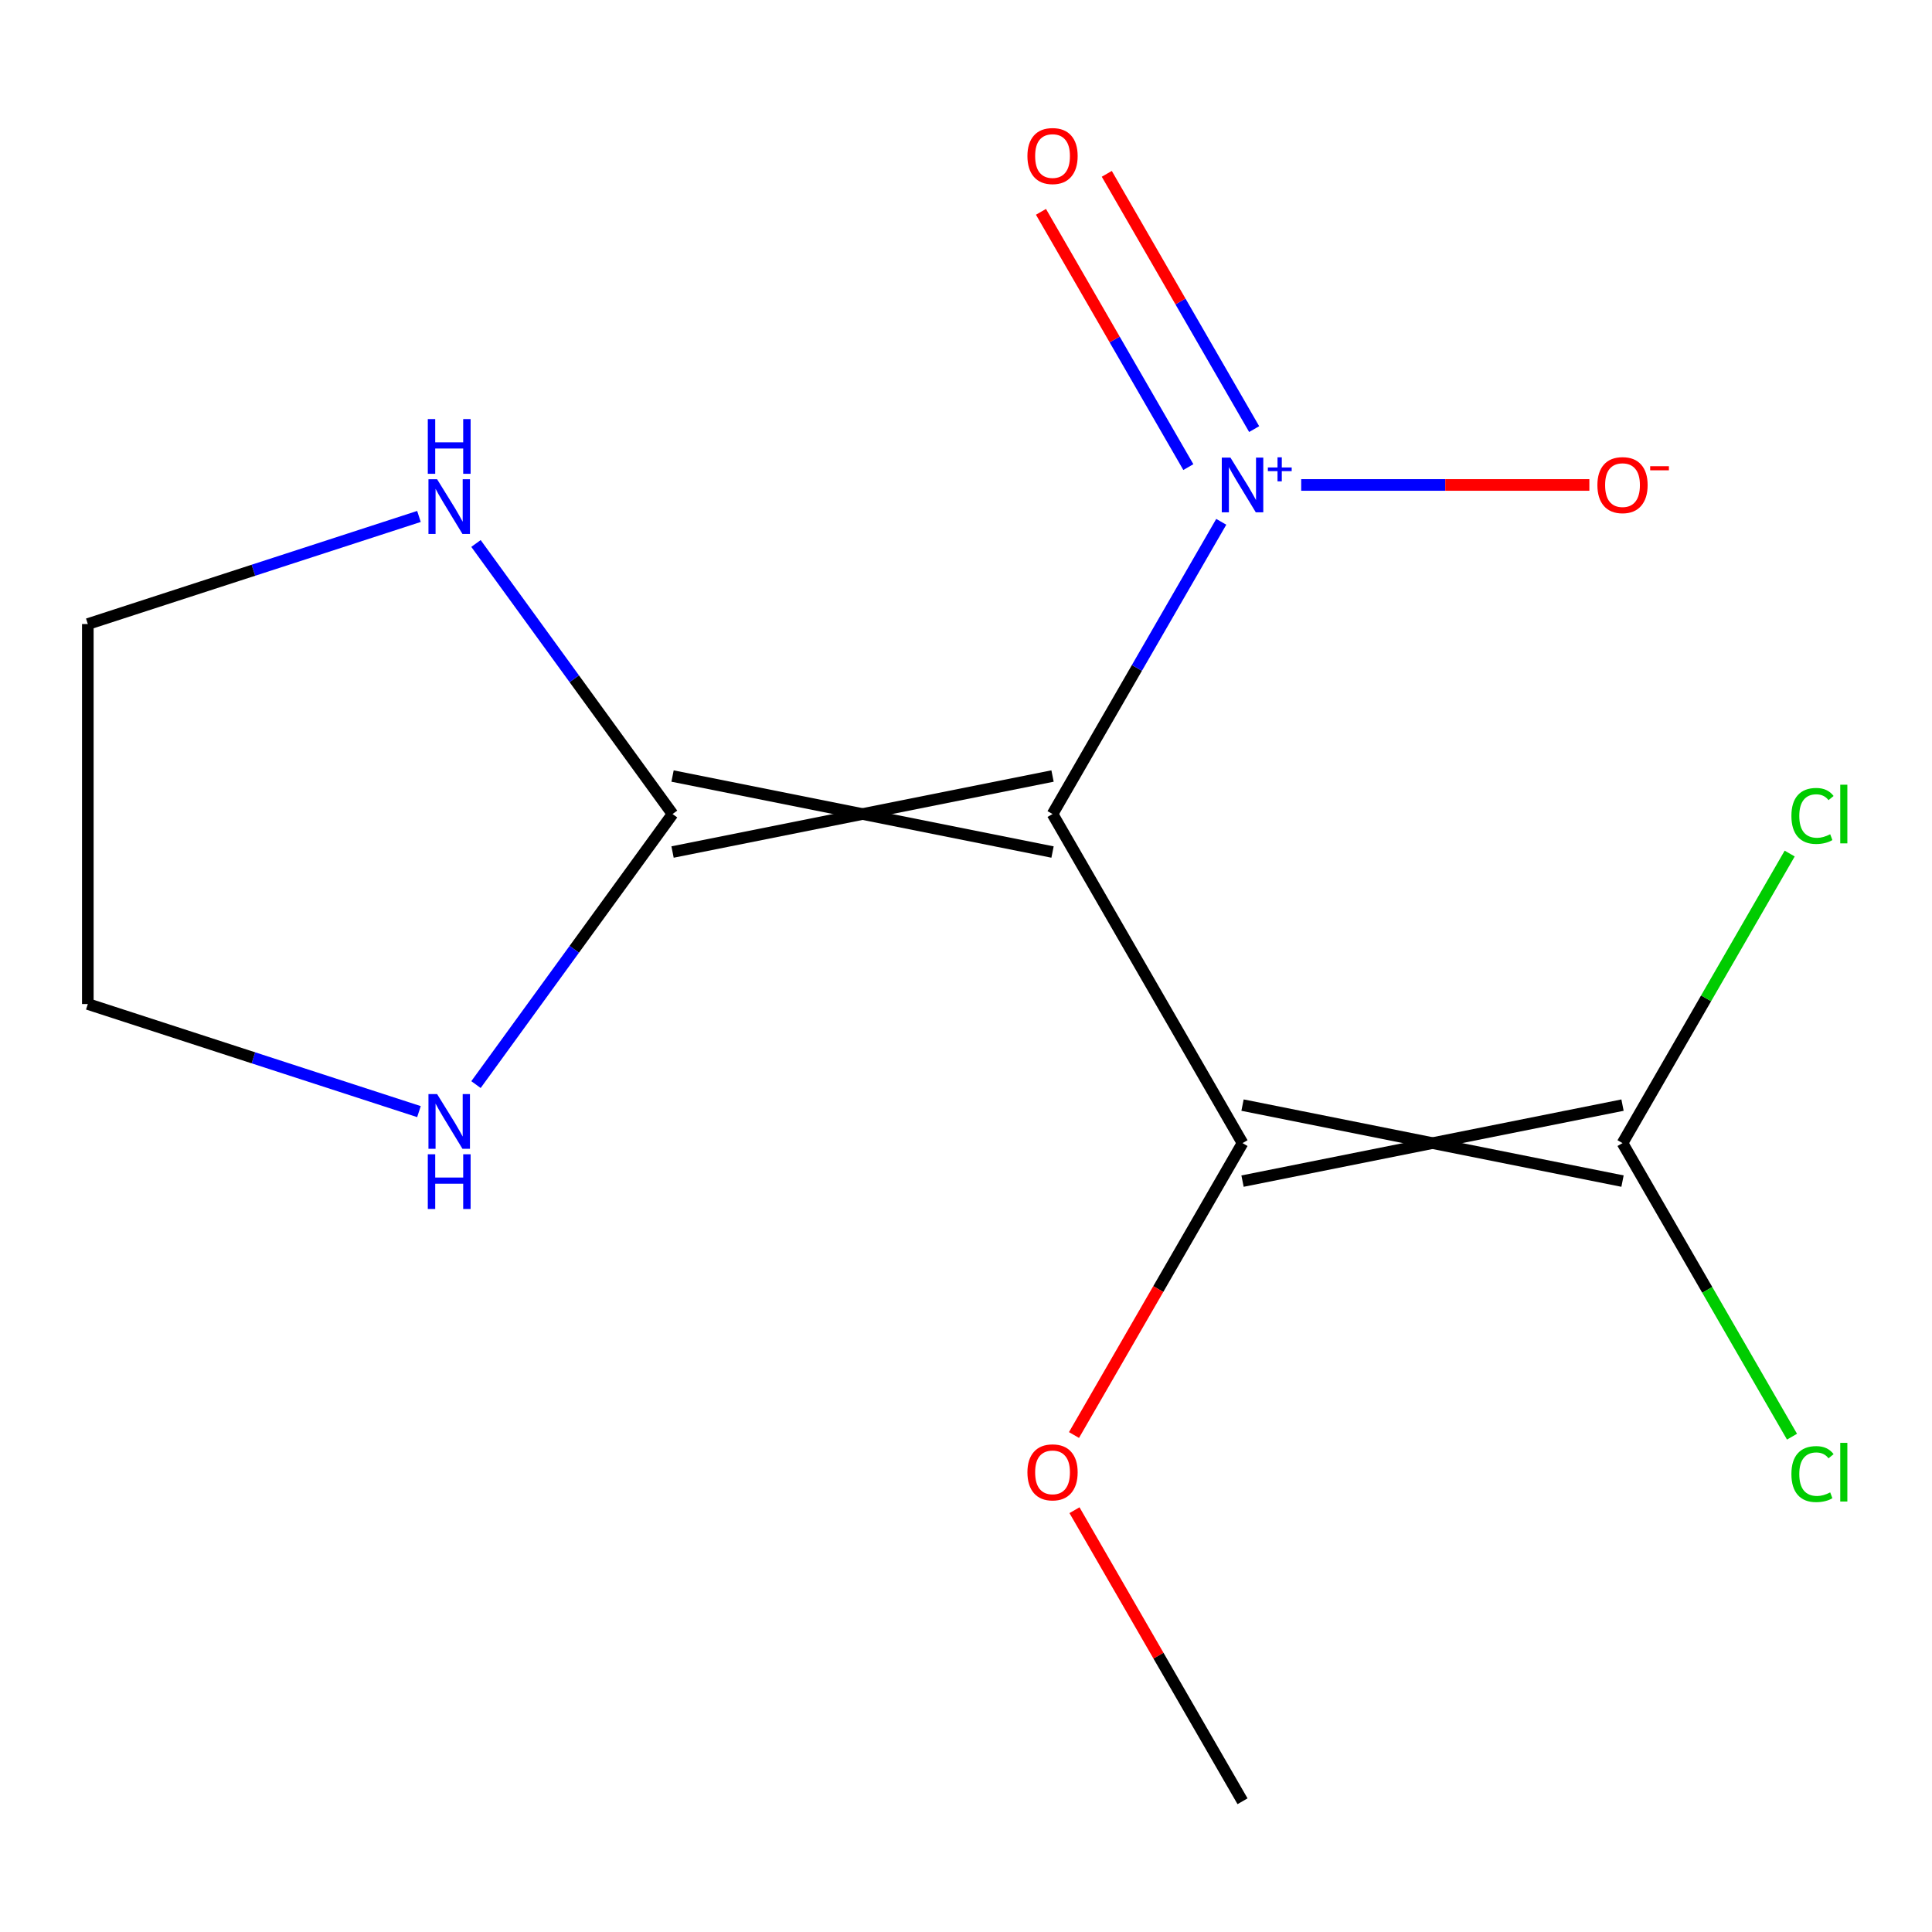 <?xml version='1.0' encoding='iso-8859-1'?>
<svg version='1.1' baseProfile='full'
              xmlns='http://www.w3.org/2000/svg'
                      xmlns:rdkit='http://www.rdkit.org/xml'
                      xmlns:xlink='http://www.w3.org/1999/xlink'
                  xml:space='preserve'
width='1000px' height='1000px' viewBox='0 0 1000 1000'>
<!-- END OF HEADER -->
<rect style='opacity:1.0;fill:#FFFFFF;stroke:none' width='1000' height='1000' x='0' y='0'> </rect>
<path class='bond-0' d='M 544.792,421.342 L 643.132,591.672' style='fill:none;fill-rule:evenodd;stroke:#000000;stroke-width:6px;stroke-linecap:butt;stroke-linejoin:miter;stroke-opacity:1' />
<path class='bond-1' d='M 544.792,421.342 L 588.455,345.716' style='fill:none;fill-rule:evenodd;stroke:#000000;stroke-width:6px;stroke-linecap:butt;stroke-linejoin:miter;stroke-opacity:1' />
<path class='bond-1' d='M 588.455,345.716 L 632.118,270.09' style='fill:none;fill-rule:evenodd;stroke:#0000FF;stroke-width:6px;stroke-linecap:butt;stroke-linejoin:miter;stroke-opacity:1' />
<path class='bond-2' d='M 544.792,401.674 L 348.113,441.01' style='fill:none;fill-rule:evenodd;stroke:#000000;stroke-width:6px;stroke-linecap:butt;stroke-linejoin:miter;stroke-opacity:1' />
<path class='bond-2' d='M 544.792,441.01 L 348.113,401.674' style='fill:none;fill-rule:evenodd;stroke:#000000;stroke-width:6px;stroke-linecap:butt;stroke-linejoin:miter;stroke-opacity:1' />
<path class='bond-3' d='M 643.132,611.34 L 839.811,572.004' style='fill:none;fill-rule:evenodd;stroke:#000000;stroke-width:6px;stroke-linecap:butt;stroke-linejoin:miter;stroke-opacity:1' />
<path class='bond-3' d='M 643.132,572.004 L 839.811,611.34' style='fill:none;fill-rule:evenodd;stroke:#000000;stroke-width:6px;stroke-linecap:butt;stroke-linejoin:miter;stroke-opacity:1' />
<path class='bond-8' d='M 643.132,591.672 L 599.515,667.218' style='fill:none;fill-rule:evenodd;stroke:#000000;stroke-width:6px;stroke-linecap:butt;stroke-linejoin:miter;stroke-opacity:1' />
<path class='bond-8' d='M 599.515,667.218 L 555.899,742.764' style='fill:none;fill-rule:evenodd;stroke:#FF0000;stroke-width:6px;stroke-linecap:butt;stroke-linejoin:miter;stroke-opacity:1' />
<path class='bond-6' d='M 673.494,251.013 L 748.073,251.013' style='fill:none;fill-rule:evenodd;stroke:#0000FF;stroke-width:6px;stroke-linecap:butt;stroke-linejoin:miter;stroke-opacity:1' />
<path class='bond-6' d='M 748.073,251.013 L 822.653,251.013' style='fill:none;fill-rule:evenodd;stroke:#FF0000;stroke-width:6px;stroke-linecap:butt;stroke-linejoin:miter;stroke-opacity:1' />
<path class='bond-7' d='M 649.151,222.102 L 611.009,156.039' style='fill:none;fill-rule:evenodd;stroke:#0000FF;stroke-width:6px;stroke-linecap:butt;stroke-linejoin:miter;stroke-opacity:1' />
<path class='bond-7' d='M 611.009,156.039 L 572.868,89.976' style='fill:none;fill-rule:evenodd;stroke:#FF0000;stroke-width:6px;stroke-linecap:butt;stroke-linejoin:miter;stroke-opacity:1' />
<path class='bond-7' d='M 615.085,241.77 L 576.943,175.707' style='fill:none;fill-rule:evenodd;stroke:#0000FF;stroke-width:6px;stroke-linecap:butt;stroke-linejoin:miter;stroke-opacity:1' />
<path class='bond-7' d='M 576.943,175.707 L 538.802,109.644' style='fill:none;fill-rule:evenodd;stroke:#FF0000;stroke-width:6px;stroke-linecap:butt;stroke-linejoin:miter;stroke-opacity:1' />
<path class='bond-4' d='M 348.113,421.342 L 297.24,351.322' style='fill:none;fill-rule:evenodd;stroke:#000000;stroke-width:6px;stroke-linecap:butt;stroke-linejoin:miter;stroke-opacity:1' />
<path class='bond-4' d='M 297.24,351.322 L 246.368,281.302' style='fill:none;fill-rule:evenodd;stroke:#0000FF;stroke-width:6px;stroke-linecap:butt;stroke-linejoin:miter;stroke-opacity:1' />
<path class='bond-5' d='M 348.113,421.342 L 297.24,491.362' style='fill:none;fill-rule:evenodd;stroke:#000000;stroke-width:6px;stroke-linecap:butt;stroke-linejoin:miter;stroke-opacity:1' />
<path class='bond-5' d='M 297.24,491.362 L 246.368,561.382' style='fill:none;fill-rule:evenodd;stroke:#0000FF;stroke-width:6px;stroke-linecap:butt;stroke-linejoin:miter;stroke-opacity:1' />
<path class='bond-9' d='M 839.811,591.672 L 883.676,667.648' style='fill:none;fill-rule:evenodd;stroke:#000000;stroke-width:6px;stroke-linecap:butt;stroke-linejoin:miter;stroke-opacity:1' />
<path class='bond-9' d='M 883.676,667.648 L 927.541,743.624' style='fill:none;fill-rule:evenodd;stroke:#00CC00;stroke-width:6px;stroke-linecap:butt;stroke-linejoin:miter;stroke-opacity:1' />
<path class='bond-10' d='M 839.811,591.672 L 883.075,516.736' style='fill:none;fill-rule:evenodd;stroke:#000000;stroke-width:6px;stroke-linecap:butt;stroke-linejoin:miter;stroke-opacity:1' />
<path class='bond-10' d='M 883.075,516.736 L 926.34,441.799' style='fill:none;fill-rule:evenodd;stroke:#00CC00;stroke-width:6px;stroke-linecap:butt;stroke-linejoin:miter;stroke-opacity:1' />
<path class='bond-11' d='M 216.851,267.313 L 131.153,295.158' style='fill:none;fill-rule:evenodd;stroke:#0000FF;stroke-width:6px;stroke-linecap:butt;stroke-linejoin:miter;stroke-opacity:1' />
<path class='bond-11' d='M 131.153,295.158 L 45.455,323.003' style='fill:none;fill-rule:evenodd;stroke:#000000;stroke-width:6px;stroke-linecap:butt;stroke-linejoin:miter;stroke-opacity:1' />
<path class='bond-12' d='M 216.851,575.372 L 131.153,547.527' style='fill:none;fill-rule:evenodd;stroke:#0000FF;stroke-width:6px;stroke-linecap:butt;stroke-linejoin:miter;stroke-opacity:1' />
<path class='bond-12' d='M 131.153,547.527 L 45.455,519.682' style='fill:none;fill-rule:evenodd;stroke:#000000;stroke-width:6px;stroke-linecap:butt;stroke-linejoin:miter;stroke-opacity:1' />
<path class='bond-13' d='M 556.153,781.678 L 599.642,857.004' style='fill:none;fill-rule:evenodd;stroke:#FF0000;stroke-width:6px;stroke-linecap:butt;stroke-linejoin:miter;stroke-opacity:1' />
<path class='bond-13' d='M 599.642,857.004 L 643.132,932.33' style='fill:none;fill-rule:evenodd;stroke:#000000;stroke-width:6px;stroke-linecap:butt;stroke-linejoin:miter;stroke-opacity:1' />
<path class='bond-14' d='M 45.455,323.003 L 45.455,519.682' style='fill:none;fill-rule:evenodd;stroke:#000000;stroke-width:6px;stroke-linecap:butt;stroke-linejoin:miter;stroke-opacity:1' />
<path  class='atom-2' d='M 636.872 236.853
L 646.152 251.853
Q 647.072 253.333, 648.552 256.013
Q 650.032 258.693, 650.112 258.853
L 650.112 236.853
L 653.872 236.853
L 653.872 265.173
L 649.992 265.173
L 640.032 248.773
Q 638.872 246.853, 637.632 244.653
Q 636.432 242.453, 636.072 241.773
L 636.072 265.173
L 632.392 265.173
L 632.392 236.853
L 636.872 236.853
' fill='#0000FF'/>
<path  class='atom-2' d='M 656.248 241.958
L 661.237 241.958
L 661.237 236.704
L 663.455 236.704
L 663.455 241.958
L 668.577 241.958
L 668.577 243.859
L 663.455 243.859
L 663.455 249.139
L 661.237 249.139
L 661.237 243.859
L 656.248 243.859
L 656.248 241.958
' fill='#0000FF'/>
<path  class='atom-5' d='M 226.248 248.065
L 235.528 263.065
Q 236.448 264.545, 237.928 267.225
Q 239.408 269.905, 239.488 270.065
L 239.488 248.065
L 243.248 248.065
L 243.248 276.385
L 239.368 276.385
L 229.408 259.985
Q 228.248 258.065, 227.008 255.865
Q 225.808 253.665, 225.448 252.985
L 225.448 276.385
L 221.768 276.385
L 221.768 248.065
L 226.248 248.065
' fill='#0000FF'/>
<path  class='atom-5' d='M 221.428 216.913
L 225.268 216.913
L 225.268 228.953
L 239.748 228.953
L 239.748 216.913
L 243.588 216.913
L 243.588 245.233
L 239.748 245.233
L 239.748 232.153
L 225.268 232.153
L 225.268 245.233
L 221.428 245.233
L 221.428 216.913
' fill='#0000FF'/>
<path  class='atom-6' d='M 226.248 566.299
L 235.528 581.299
Q 236.448 582.779, 237.928 585.459
Q 239.408 588.139, 239.488 588.299
L 239.488 566.299
L 243.248 566.299
L 243.248 594.619
L 239.368 594.619
L 229.408 578.219
Q 228.248 576.299, 227.008 574.099
Q 225.808 571.899, 225.448 571.219
L 225.448 594.619
L 221.768 594.619
L 221.768 566.299
L 226.248 566.299
' fill='#0000FF'/>
<path  class='atom-6' d='M 221.428 597.451
L 225.268 597.451
L 225.268 609.491
L 239.748 609.491
L 239.748 597.451
L 243.588 597.451
L 243.588 625.771
L 239.748 625.771
L 239.748 612.691
L 225.268 612.691
L 225.268 625.771
L 221.428 625.771
L 221.428 597.451
' fill='#0000FF'/>
<path  class='atom-7' d='M 826.811 251.093
Q 826.811 244.293, 830.171 240.493
Q 833.531 236.693, 839.811 236.693
Q 846.091 236.693, 849.451 240.493
Q 852.811 244.293, 852.811 251.093
Q 852.811 257.973, 849.411 261.893
Q 846.011 265.773, 839.811 265.773
Q 833.571 265.773, 830.171 261.893
Q 826.811 258.013, 826.811 251.093
M 839.811 262.573
Q 844.131 262.573, 846.451 259.693
Q 848.811 256.773, 848.811 251.093
Q 848.811 245.533, 846.451 242.733
Q 844.131 239.893, 839.811 239.893
Q 835.491 239.893, 833.131 242.693
Q 830.811 245.493, 830.811 251.093
Q 830.811 256.813, 833.131 259.693
Q 835.491 262.573, 839.811 262.573
' fill='#FF0000'/>
<path  class='atom-7' d='M 854.131 241.316
L 863.82 241.316
L 863.82 243.428
L 854.131 243.428
L 854.131 241.316
' fill='#FF0000'/>
<path  class='atom-8' d='M 531.792 80.764
Q 531.792 73.964, 535.152 70.164
Q 538.512 66.364, 544.792 66.364
Q 551.072 66.364, 554.432 70.164
Q 557.792 73.964, 557.792 80.764
Q 557.792 87.644, 554.392 91.564
Q 550.992 95.444, 544.792 95.444
Q 538.552 95.444, 535.152 91.564
Q 531.792 87.684, 531.792 80.764
M 544.792 92.244
Q 549.112 92.244, 551.432 89.364
Q 553.792 86.444, 553.792 80.764
Q 553.792 75.204, 551.432 72.404
Q 549.112 69.564, 544.792 69.564
Q 540.472 69.564, 538.112 72.364
Q 535.792 75.164, 535.792 80.764
Q 535.792 86.484, 538.112 89.364
Q 540.472 92.244, 544.792 92.244
' fill='#FF0000'/>
<path  class='atom-9' d='M 531.792 762.081
Q 531.792 755.281, 535.152 751.481
Q 538.512 747.681, 544.792 747.681
Q 551.072 747.681, 554.432 751.481
Q 557.792 755.281, 557.792 762.081
Q 557.792 768.961, 554.392 772.881
Q 550.992 776.761, 544.792 776.761
Q 538.552 776.761, 535.152 772.881
Q 531.792 769.001, 531.792 762.081
M 544.792 773.561
Q 549.112 773.561, 551.432 770.681
Q 553.792 767.761, 553.792 762.081
Q 553.792 756.521, 551.432 753.721
Q 549.112 750.881, 544.792 750.881
Q 540.472 750.881, 538.112 753.681
Q 535.792 756.481, 535.792 762.081
Q 535.792 767.801, 538.112 770.681
Q 540.472 773.561, 544.792 773.561
' fill='#FF0000'/>
<path  class='atom-10' d='M 927.231 762.981
Q 927.231 755.941, 930.511 752.261
Q 933.831 748.541, 940.111 748.541
Q 945.951 748.541, 949.071 752.661
L 946.431 754.821
Q 944.151 751.821, 940.111 751.821
Q 935.831 751.821, 933.551 754.701
Q 931.311 757.541, 931.311 762.981
Q 931.311 768.581, 933.631 771.461
Q 935.991 774.341, 940.551 774.341
Q 943.671 774.341, 947.311 772.461
L 948.431 775.461
Q 946.951 776.421, 944.711 776.981
Q 942.471 777.541, 939.991 777.541
Q 933.831 777.541, 930.511 773.781
Q 927.231 770.021, 927.231 762.981
' fill='#00CC00'/>
<path  class='atom-10' d='M 952.511 746.821
L 956.191 746.821
L 956.191 777.181
L 952.511 777.181
L 952.511 746.821
' fill='#00CC00'/>
<path  class='atom-11' d='M 927.231 422.322
Q 927.231 415.282, 930.511 411.602
Q 933.831 407.882, 940.111 407.882
Q 945.951 407.882, 949.071 412.002
L 946.431 414.162
Q 944.151 411.162, 940.111 411.162
Q 935.831 411.162, 933.551 414.042
Q 931.311 416.882, 931.311 422.322
Q 931.311 427.922, 933.631 430.802
Q 935.991 433.682, 940.551 433.682
Q 943.671 433.682, 947.311 431.802
L 948.431 434.802
Q 946.951 435.762, 944.711 436.322
Q 942.471 436.882, 939.991 436.882
Q 933.831 436.882, 930.511 433.122
Q 927.231 429.362, 927.231 422.322
' fill='#00CC00'/>
<path  class='atom-11' d='M 952.511 406.162
L 956.191 406.162
L 956.191 436.522
L 952.511 436.522
L 952.511 406.162
' fill='#00CC00'/>
</svg>
